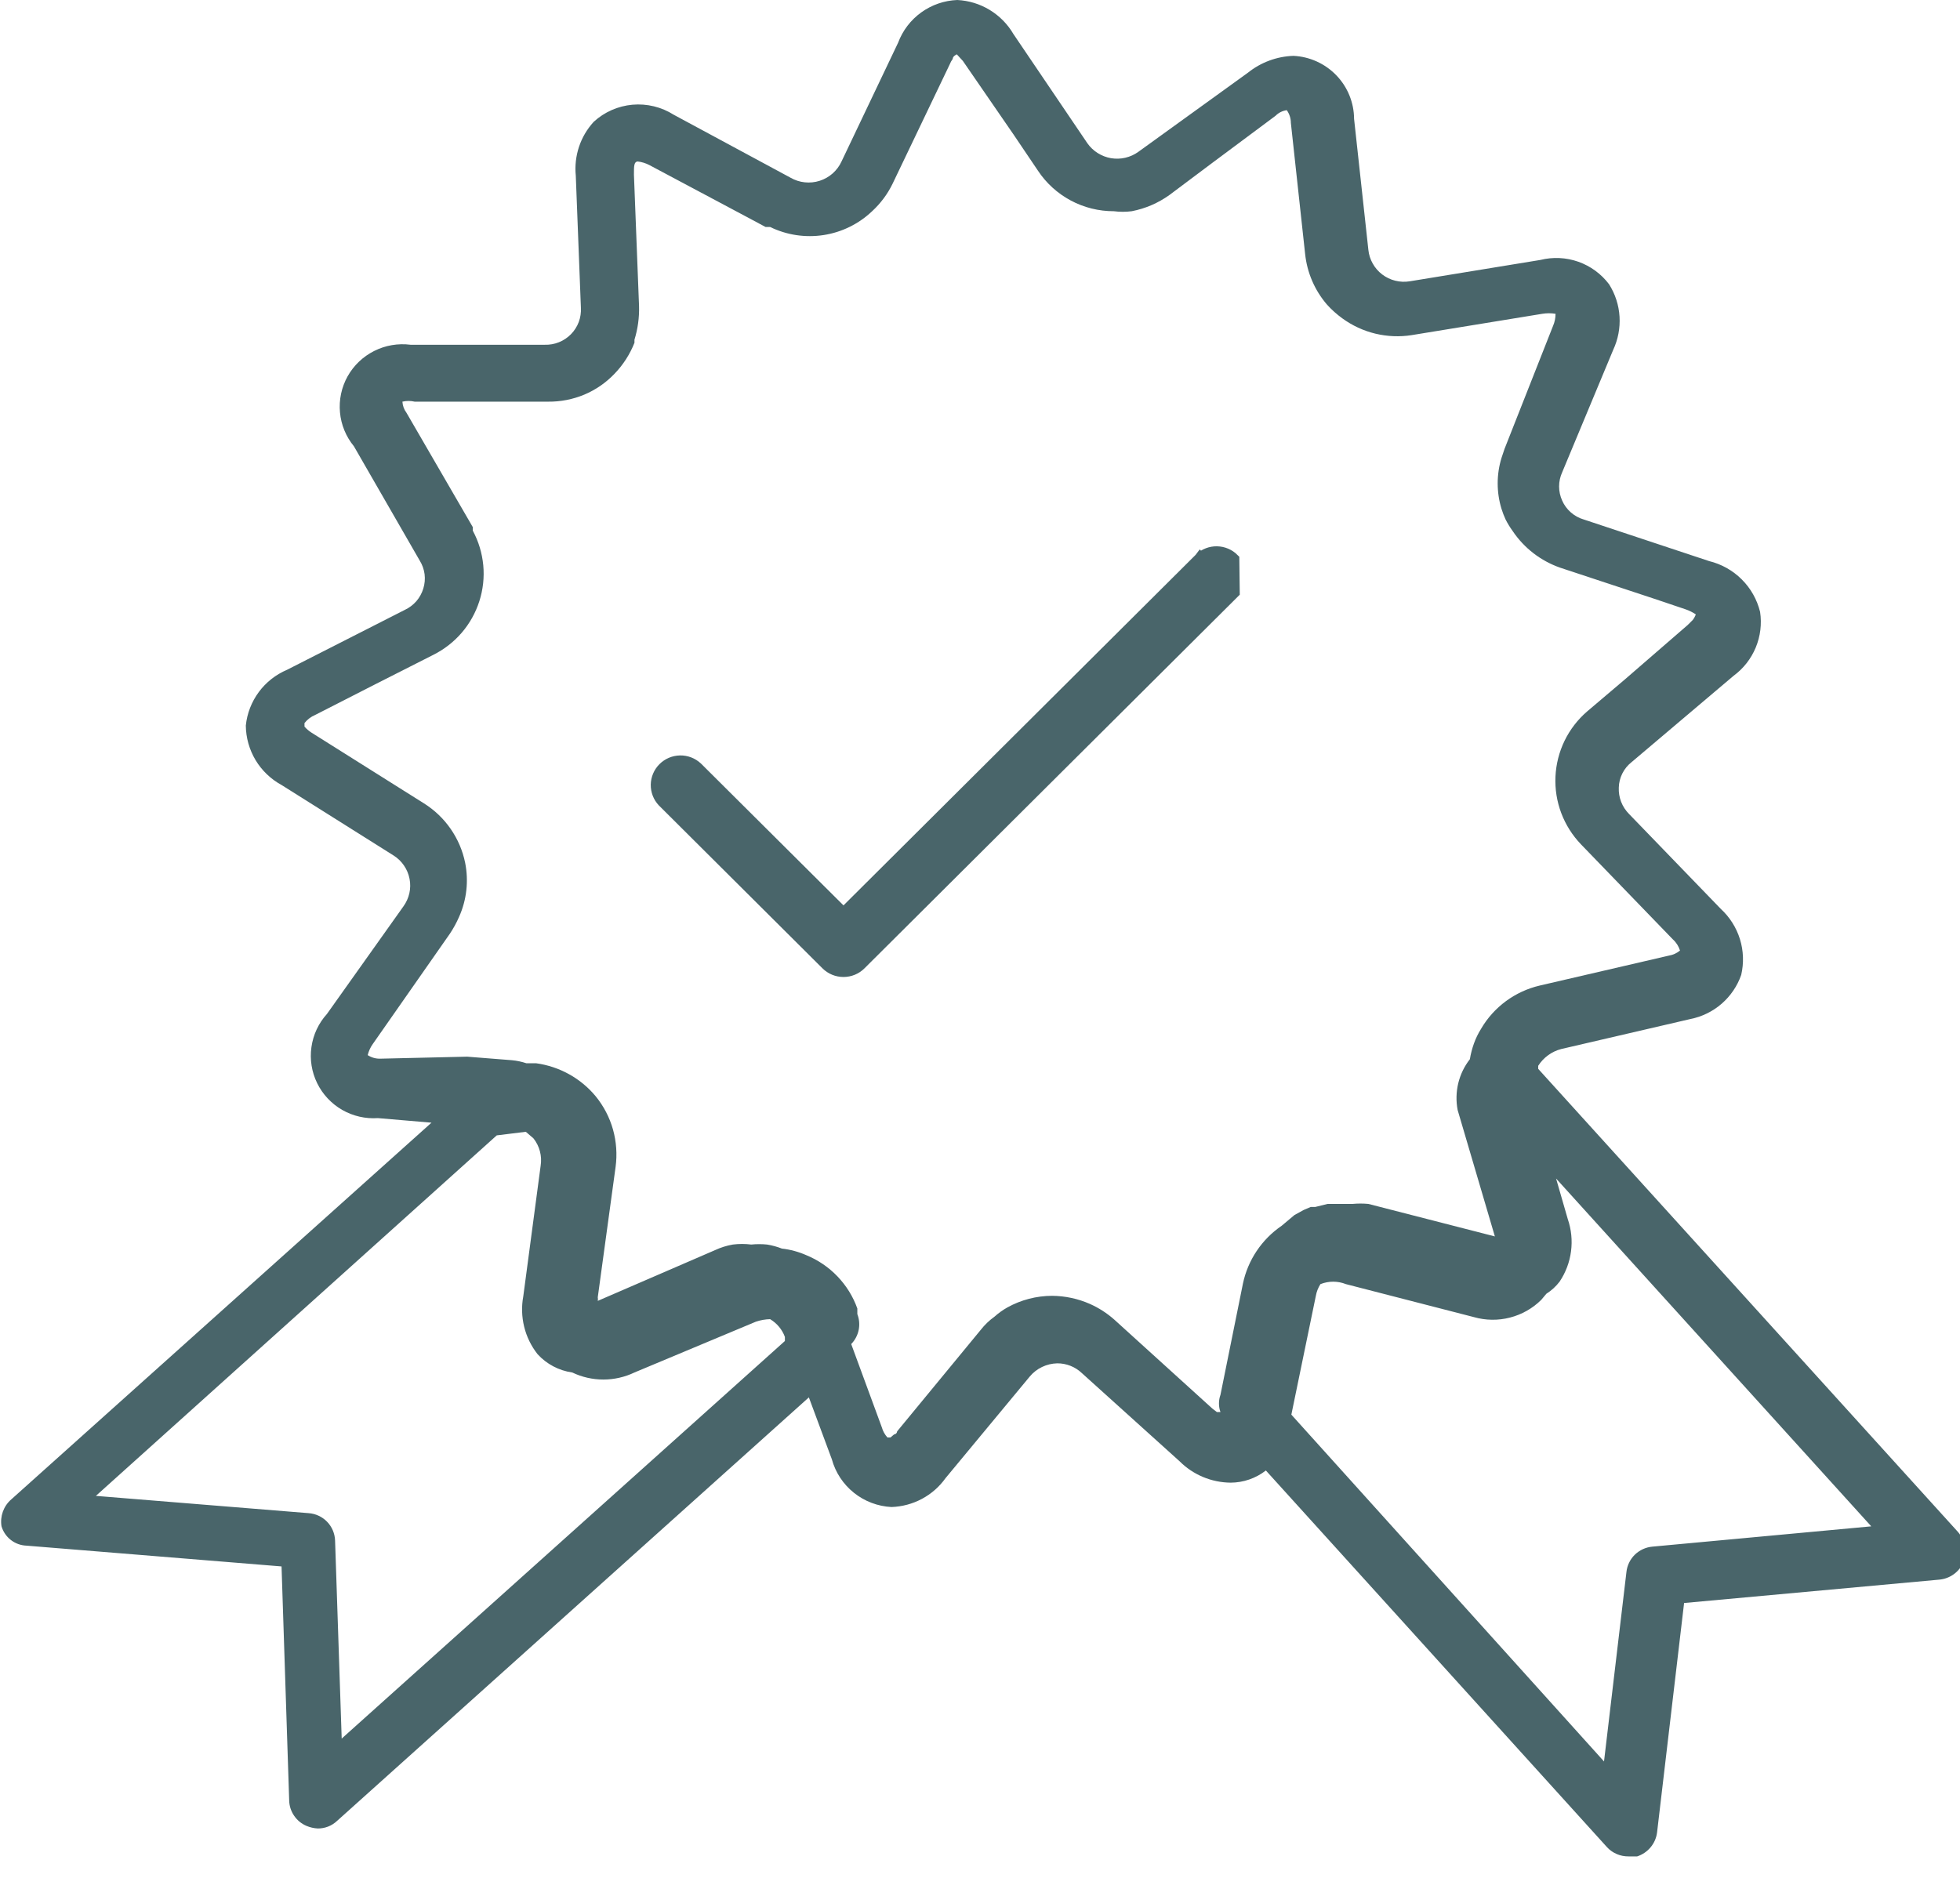 <svg width="48" height="46" viewBox="0 0 48 46" fill="none" xmlns="http://www.w3.org/2000/svg">
<g clip-path="url(#clip0_3211_24)">
<path d="M0.037 37.389C0.077 37.522 0.157 37.639 0.267 37.724C0.377 37.809 0.51 37.857 0.649 37.862L6.895 38.371L7.082 44.105C7.085 44.239 7.127 44.368 7.203 44.478C7.278 44.589 7.383 44.675 7.507 44.727C7.594 44.764 7.687 44.785 7.781 44.79C7.958 44.792 8.128 44.725 8.256 44.603L19.809 34.23L20.372 35.747C20.46 36.07 20.65 36.357 20.912 36.567C21.174 36.777 21.497 36.899 21.833 36.916C22.093 36.907 22.348 36.839 22.578 36.716C22.808 36.593 23.006 36.419 23.157 36.207L25.218 33.72C25.3 33.621 25.403 33.541 25.52 33.485C25.636 33.429 25.763 33.399 25.892 33.396C26.115 33.395 26.33 33.48 26.492 33.633L28.89 35.797C29.221 36.128 29.67 36.315 30.139 36.319C30.451 36.318 30.755 36.212 31.001 36.021L39.357 45.25C39.423 45.322 39.505 45.379 39.595 45.417C39.685 45.456 39.783 45.475 39.881 45.474C39.952 45.486 40.023 45.486 40.094 45.474C40.222 45.432 40.336 45.355 40.422 45.252C40.509 45.148 40.564 45.023 40.581 44.889L41.243 39.267L47.488 38.695C47.618 38.684 47.743 38.638 47.849 38.561C47.955 38.484 48.037 38.38 48.087 38.26C48.131 38.136 48.142 38.003 48.117 37.874C48.093 37.745 48.035 37.625 47.95 37.526L37.67 26.182V26.108C37.799 25.905 38 25.758 38.233 25.697L41.393 24.963C41.678 24.907 41.943 24.778 42.162 24.588C42.381 24.398 42.547 24.154 42.642 23.881C42.709 23.592 42.699 23.29 42.611 23.006C42.523 22.721 42.361 22.466 42.142 22.264L39.894 19.938C39.81 19.853 39.744 19.752 39.701 19.641C39.658 19.529 39.639 19.411 39.644 19.291C39.647 19.171 39.677 19.053 39.731 18.946C39.785 18.838 39.862 18.744 39.956 18.67L42.454 16.555C42.695 16.378 42.883 16.138 42.998 15.861C43.112 15.585 43.149 15.283 43.104 14.988C43.03 14.687 42.875 14.411 42.654 14.192C42.434 13.972 42.157 13.818 41.855 13.744L38.782 12.724C38.666 12.69 38.56 12.631 38.469 12.551C38.379 12.472 38.306 12.374 38.258 12.264C38.208 12.155 38.182 12.036 38.182 11.916C38.182 11.796 38.208 11.677 38.258 11.568L39.507 8.57C39.626 8.315 39.679 8.035 39.662 7.755C39.645 7.475 39.557 7.203 39.407 6.965C39.216 6.711 38.955 6.519 38.654 6.412C38.354 6.306 38.029 6.291 37.721 6.368L34.523 6.891C34.405 6.91 34.285 6.905 34.169 6.876C34.053 6.847 33.944 6.795 33.85 6.723C33.755 6.651 33.676 6.56 33.618 6.456C33.559 6.352 33.523 6.238 33.511 6.12L33.161 2.911C33.159 2.513 33.003 2.132 32.727 1.845C32.45 1.558 32.074 1.387 31.675 1.368C31.27 1.382 30.88 1.526 30.564 1.779L27.878 3.719C27.783 3.788 27.674 3.837 27.559 3.864C27.444 3.891 27.325 3.894 27.209 3.875C27.093 3.855 26.982 3.812 26.882 3.749C26.782 3.686 26.696 3.604 26.629 3.508L24.818 0.833C24.677 0.591 24.477 0.389 24.237 0.243C23.997 0.097 23.725 0.014 23.444 0C23.126 0.012 22.819 0.118 22.561 0.304C22.303 0.49 22.106 0.748 21.995 1.045L20.609 3.955C20.558 4.067 20.483 4.167 20.391 4.249C20.299 4.33 20.19 4.392 20.073 4.429C19.955 4.467 19.831 4.479 19.708 4.466C19.585 4.453 19.467 4.415 19.36 4.353L16.5 2.811C16.199 2.62 15.844 2.534 15.489 2.565C15.134 2.597 14.8 2.744 14.539 2.985C14.377 3.162 14.254 3.371 14.179 3.598C14.104 3.825 14.077 4.066 14.101 4.304L14.226 7.538C14.233 7.656 14.215 7.776 14.174 7.887C14.132 7.999 14.067 8.101 13.984 8.186C13.9 8.271 13.8 8.339 13.689 8.383C13.578 8.428 13.459 8.449 13.339 8.445H10.055C9.749 8.406 9.439 8.458 9.164 8.597C8.889 8.735 8.662 8.952 8.512 9.22C8.363 9.488 8.298 9.795 8.326 10.1C8.353 10.406 8.473 10.696 8.668 10.933L10.279 13.732C10.342 13.833 10.382 13.946 10.398 14.064C10.413 14.182 10.402 14.302 10.367 14.416C10.333 14.529 10.275 14.635 10.198 14.725C10.12 14.815 10.025 14.887 9.917 14.938L7.032 16.406C6.756 16.523 6.516 16.711 6.338 16.952C6.16 17.193 6.05 17.477 6.02 17.774C6.023 18.072 6.106 18.364 6.259 18.62C6.413 18.875 6.632 19.086 6.895 19.229L9.642 20.958C9.743 21.022 9.829 21.106 9.895 21.204C9.962 21.302 10.008 21.413 10.03 21.529C10.053 21.646 10.051 21.765 10.025 21.881C9.999 21.997 9.949 22.106 9.88 22.202L8.006 24.839C7.801 25.065 7.669 25.348 7.627 25.65C7.584 25.952 7.633 26.259 7.767 26.533C7.901 26.807 8.115 27.035 8.38 27.188C8.645 27.34 8.95 27.41 9.255 27.389L10.567 27.501L0.275 36.73C0.182 36.81 0.112 36.913 0.07 37.029C0.029 37.144 0.017 37.268 0.037 37.389ZM37.745 31.841L37.87 31.692C37.995 31.613 38.105 31.512 38.195 31.394C38.344 31.171 38.44 30.917 38.474 30.652C38.509 30.387 38.482 30.117 38.395 29.864L38.108 28.869L45.827 37.389L40.468 37.886C40.306 37.9 40.154 37.97 40.037 38.083C39.921 38.197 39.848 38.347 39.831 38.508L39.282 43.148L31.625 34.653L32.225 31.742C32.243 31.64 32.282 31.543 32.337 31.456C32.538 31.376 32.761 31.376 32.962 31.456L36.097 32.264C36.385 32.346 36.689 32.35 36.979 32.275C37.268 32.201 37.533 32.051 37.745 31.841ZM9.318 25.933C9.207 25.937 9.098 25.907 9.005 25.846C9.029 25.748 9.071 25.655 9.13 25.573L11.016 22.874C11.103 22.744 11.179 22.606 11.241 22.463C11.429 22.046 11.481 21.581 11.391 21.132C11.33 20.834 11.209 20.552 11.035 20.302C10.861 20.051 10.638 19.839 10.379 19.677L7.631 17.948C7.566 17.907 7.507 17.857 7.457 17.799V17.712C7.526 17.625 7.616 17.556 7.719 17.513L9.205 16.754L10.604 16.045C10.872 15.912 11.111 15.727 11.306 15.501C11.501 15.274 11.648 15.011 11.739 14.727C11.83 14.443 11.863 14.143 11.835 13.846C11.807 13.549 11.72 13.261 11.578 12.998V12.911L9.955 10.112C9.895 10.033 9.861 9.937 9.855 9.839C9.953 9.816 10.056 9.816 10.155 9.839H10.991H13.427C13.73 9.842 14.031 9.783 14.311 9.666C14.59 9.548 14.842 9.374 15.051 9.154C15.261 8.936 15.427 8.678 15.538 8.396C15.538 8.396 15.538 8.396 15.538 8.321C15.62 8.055 15.658 7.778 15.65 7.5L15.525 4.279C15.525 4.067 15.525 3.968 15.613 3.955C15.713 3.966 15.81 3.996 15.9 4.042L18.236 5.286L18.748 5.56H18.86C19.266 5.758 19.723 5.827 20.17 5.758C20.617 5.689 21.031 5.485 21.358 5.174C21.565 4.983 21.735 4.756 21.858 4.503L23.257 1.58C23.276 1.531 23.301 1.485 23.332 1.443C23.332 1.381 23.407 1.343 23.432 1.331L23.581 1.493L24.831 3.309L25.418 4.179C25.621 4.486 25.897 4.737 26.222 4.911C26.547 5.085 26.91 5.175 27.279 5.174C27.424 5.193 27.571 5.193 27.716 5.174C28.049 5.11 28.364 4.974 28.64 4.776L29.702 3.98L31.238 2.836C31.312 2.761 31.409 2.713 31.513 2.699C31.578 2.79 31.613 2.899 31.613 3.01L31.962 6.219C32.01 6.679 32.197 7.113 32.499 7.463C32.612 7.588 32.738 7.7 32.874 7.799C33.116 7.975 33.391 8.103 33.682 8.173C33.974 8.243 34.277 8.256 34.573 8.209L37.77 7.687C37.878 7.669 37.988 7.669 38.095 7.687C38.095 7.79 38.074 7.891 38.033 7.985L36.846 10.995L36.771 11.219C36.647 11.624 36.647 12.058 36.771 12.463C36.799 12.552 36.832 12.639 36.871 12.724C36.922 12.824 36.98 12.919 37.046 13.01C37.326 13.426 37.733 13.74 38.208 13.906L40.506 14.665L41.28 14.926C41.368 14.956 41.452 14.998 41.53 15.05C41.512 15.099 41.487 15.146 41.455 15.187L41.33 15.311L39.794 16.642L38.87 17.426C38.638 17.626 38.45 17.87 38.316 18.145C38.183 18.42 38.107 18.718 38.093 19.023C38.079 19.328 38.127 19.632 38.235 19.918C38.343 20.204 38.508 20.464 38.72 20.685L40.968 23.011C41.05 23.084 41.11 23.179 41.143 23.284C41.065 23.35 40.969 23.393 40.868 23.409L37.708 24.142C37.409 24.212 37.127 24.342 36.88 24.524C36.633 24.706 36.426 24.936 36.272 25.2C36.201 25.314 36.142 25.434 36.097 25.56C36.052 25.686 36.018 25.815 35.997 25.946C35.861 26.12 35.764 26.321 35.712 26.536C35.661 26.75 35.656 26.973 35.697 27.19L36.609 30.287L33.511 29.491C33.383 29.479 33.253 29.479 33.124 29.491H32.937H32.587H32.512L32.212 29.565H32.1L31.925 29.64L31.7 29.764L31.388 30.026C30.9 30.359 30.56 30.867 30.439 31.444L29.889 34.167C29.84 34.304 29.84 34.454 29.889 34.59H29.802L29.689 34.503L27.291 32.327C27.112 32.168 26.91 32.038 26.692 31.941C26.4 31.812 26.086 31.745 25.767 31.742C25.382 31.743 25.004 31.841 24.668 32.028C24.556 32.091 24.452 32.166 24.356 32.252C24.229 32.343 24.115 32.452 24.019 32.575L21.97 35.063C21.97 35.063 21.97 35.125 21.895 35.138L21.808 35.212H21.733C21.669 35.141 21.622 35.056 21.596 34.964L20.846 32.924C20.939 32.828 21.002 32.709 21.029 32.578C21.055 32.449 21.044 32.314 20.996 32.19V32.053C20.892 31.76 20.726 31.493 20.511 31.268C20.296 31.043 20.035 30.865 19.747 30.747C19.557 30.663 19.354 30.608 19.148 30.585C19.031 30.539 18.909 30.506 18.785 30.486C18.657 30.473 18.527 30.473 18.398 30.486C18.249 30.467 18.098 30.467 17.948 30.486C17.797 30.512 17.65 30.558 17.511 30.623L14.639 31.866C14.645 31.838 14.645 31.808 14.639 31.779L15.076 28.583C15.117 28.277 15.095 27.965 15.012 27.668C14.928 27.371 14.784 27.094 14.588 26.854C14.221 26.411 13.699 26.123 13.127 26.045H12.89C12.777 26.008 12.659 25.982 12.54 25.971L11.441 25.884L9.318 25.933ZM12.165 27.812L12.877 27.724L13.065 27.886C13.139 27.98 13.193 28.088 13.223 28.204C13.253 28.319 13.259 28.44 13.24 28.558L12.815 31.755C12.769 32.002 12.777 32.256 12.837 32.501C12.897 32.745 13.009 32.974 13.165 33.172C13.387 33.415 13.687 33.574 14.014 33.62C14.252 33.734 14.512 33.793 14.776 33.793C15.04 33.793 15.3 33.734 15.538 33.62L18.511 32.376C18.623 32.338 18.741 32.317 18.86 32.314C19.027 32.414 19.155 32.567 19.222 32.749V32.849L8.368 42.588L8.206 37.737C8.2 37.565 8.131 37.401 8.011 37.277C7.891 37.153 7.729 37.078 7.557 37.066L2.348 36.643L12.165 27.812Z" fill="#49656A"/>
<path d="M30.211 14.506L30.211 14.506L30.201 13.701C30.095 13.595 29.952 13.535 29.802 13.532C29.652 13.529 29.507 13.585 29.398 13.687L29.397 13.686L29.394 13.69L20.657 22.39L17.064 18.813L17.064 18.813L17.06 18.81C16.951 18.708 16.805 18.652 16.656 18.655C16.506 18.658 16.363 18.718 16.257 18.824C16.151 18.929 16.09 19.072 16.087 19.222C16.085 19.371 16.14 19.516 16.243 19.625L16.243 19.625L16.247 19.629L20.248 23.614L20.248 23.614C20.357 23.722 20.503 23.782 20.657 23.782C20.81 23.782 20.957 23.722 21.065 23.614L21.065 23.614L30.211 14.506Z" fill="#49656A" stroke="#49656A" stroke-width="0.3"/>
</g>
<defs>
<clipPath id="clip0_3211_24">
<rect width="48" height="45.474" fill="white"/>
</clipPath>
</defs>
</svg>
